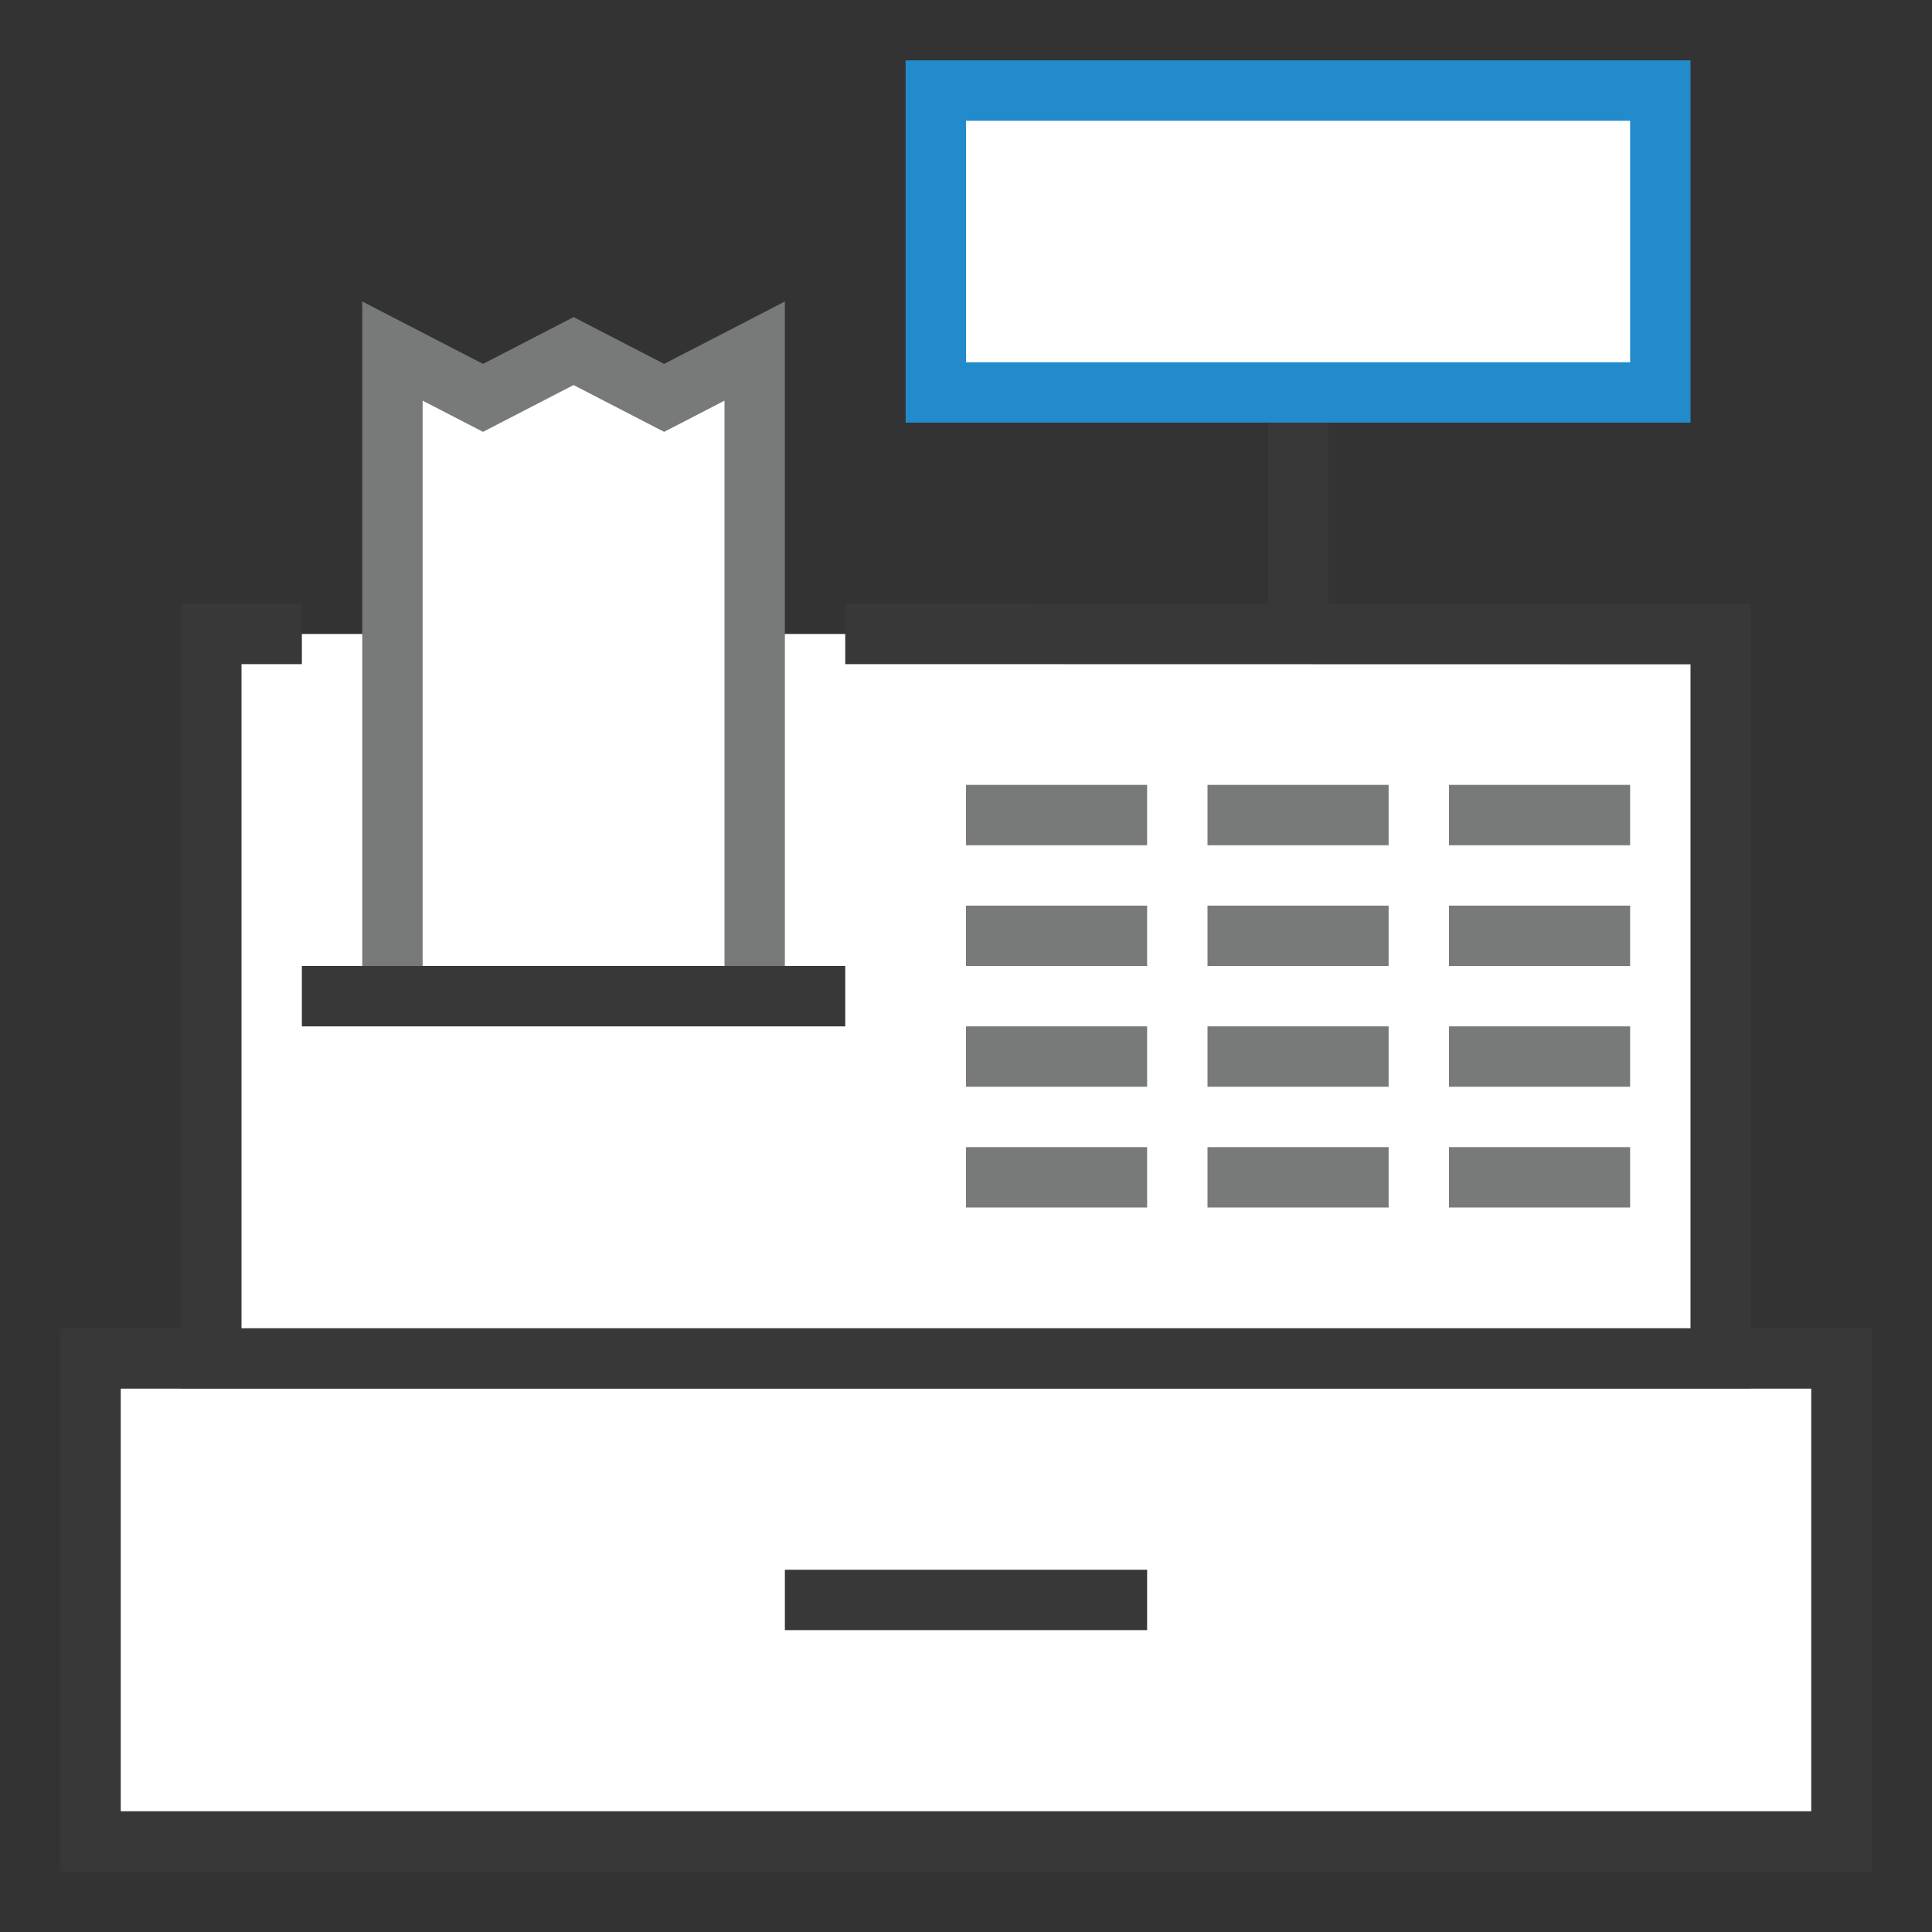 <?xml version="1.0" encoding="UTF-8"?>
<!DOCTYPE svg PUBLIC "-//W3C//DTD SVG 1.1//EN" "http://www.w3.org/Graphics/SVG/1.1/DTD/svg11.dtd">
<svg version="1.1" id="Layer_1" xmlns="http://www.w3.org/2000/svg" xmlns:xlink="http://www.w3.org/1999/xlink" x="0px" y="0px" width="32px" height="32px" viewBox="0 0 32 32" enable-background="new 0 0 32 32" xml:space="preserve">
  <rect x="0" y="0" width="32" height="32" fill="#333333" stroke="none"/>
  <g id="icon">
    <rect x="1.5" y="22.5" width="29" height="8" id="b" fill="#FFFFFF" stroke="#383838" stroke-width="1" stroke-miterlimit="10"/>
    <polyline points="14,10.5 28.5,10.503 28.5,22.5 3.5,22.5 3.5,10.5 5,10.5" id="b" fill="#FFFFFF" stroke="#383838" stroke-width="1" stroke-miterlimit="10" stroke-linejoin="miter"/>
    <path d="M16,13.5h3M20,13.5h3M16,15.5h3M20,15.5h3M16,17.5h3M20,17.5h3M24,13.5h3M24,15.5h3M24,17.5h3M16,19.5h3M20,19.5h3M24,19.5h3" fill="none" stroke="#787979" stroke-width="1" stroke-miterlimit="10"/>
    <path d="M21.5,6.5v4.3" id="b" fill="#FFFFFF" stroke="#383838" stroke-width="1" stroke-miterlimit="10"/>
    <path d="M15.5,1.5h12v5H15.5V1.5z" id="b" fill="#FFFFFF" stroke="#228BCB" stroke-width="1" stroke-miterlimit="10"/>
    <polyline points="12.5,16.4 12.5,5.815 11,6.59 9.5,5.815 8,6.59 6.5,5.815 6.5,16.4" id="b" fill="#FFFFFF" stroke="#787979" stroke-width="1" stroke-miterlimit="10" stroke-linejoin="miter"/>
    <path d="M13,26.5h6M5,16.5h9" id="b" fill="#FFFFFF" stroke="#383838" stroke-width="1" stroke-miterlimit="10"/>
  </g>
</svg>
